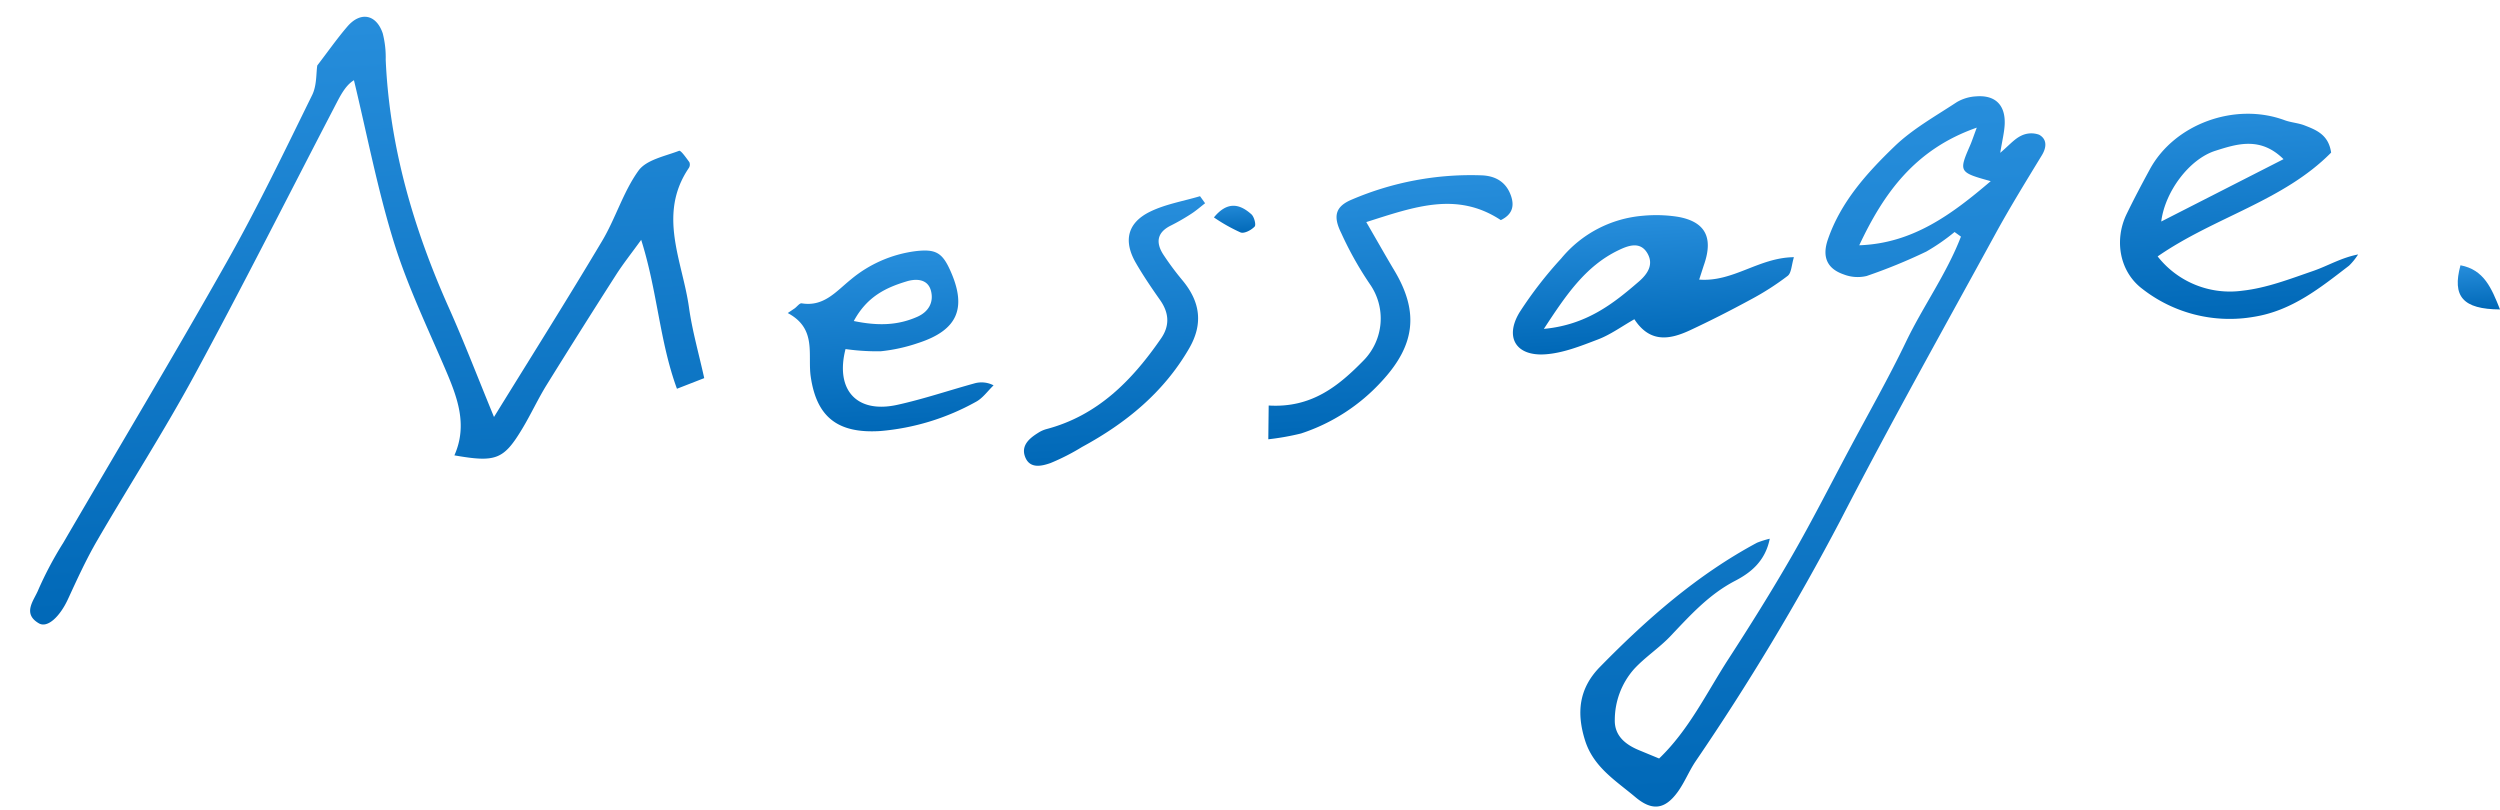 <svg xmlns="http://www.w3.org/2000/svg" xmlns:xlink="http://www.w3.org/1999/xlink" width="493.785" height="160.042" viewBox="0 0 493.785 160.042">
  <defs>
    <linearGradient id="linear-gradient" x1="0.5" x2="0.5" y2="1" gradientUnits="objectBoundingBox">
      <stop offset="0" stop-color="#278edc"/>
      <stop offset="1" stop-color="#0068b7"/>
    </linearGradient>
  </defs>
  <g id="グループ_3199" data-name="グループ 3199" transform="translate(0 7.084) rotate(-3)">
    <path id="パス_45047" data-name="パス 45047" d="M93.5,80.277c7.974-11.534,15.7-22.468,23.139-33.593,2.9-4.331,4.678-9.477,7.907-13.5,1.657-2.062,5.346-2.567,8.209-3.493.36-.116,1.33,1.471,1.91,2.341a1.244,1.244,0,0,1-.143,1.12c-6.74,8.862-2.225,18.34-1.429,27.569.4,4.606,1.458,9.155,2.274,14.067l-5.49,1.816c-2.954-9.586-2.829-19.4-5.516-29.74-2.1,2.6-3.821,4.548-5.326,6.648Q111.546,63.954,104.213,74.5c-1.883,2.719-3.423,5.673-5.277,8.412C94.952,88.8,93.389,89.3,85.289,87.439c3.03-5.957,1.127-11.594-.979-17.312-3.106-8.419-6.581-16.773-8.772-25.44-2.659-10.519-4.144-21.334-6.183-32.282-1.811.975-2.952,3.1-4.161,5.15C55.1,34.7,45.232,51.971,34.85,68.934c-6.61,10.8-14.038,21.091-20.961,31.7-2.328,3.571-4.311,7.379-6.3,11.16-1.764,3.354-4.331,5.563-5.984,4.488-3.274-2.131-.686-4.644.228-6.634a71.215,71.215,0,0,1,5.407-9.007C18.99,82.706,30.973,64.922,42.466,46.828c6.592-10.375,12.5-21.194,18.495-31.931,1.038-1.858,1-4.316,1.313-5.776C64.548,6.457,66.468,4,68.608,1.755c2.742-2.878,5.818-2.149,6.907,1.693a19.085,19.085,0,0,1,.317,5.241c-.145,17.236,3.746,33.642,9.908,49.628,2.659,6.9,4.942,13.949,7.757,21.961" transform="translate(0 0)" fill="url(#linear-gradient)"/>
    <path id="パス_45048" data-name="パス 45048" d="M39.176,85.115c-1.16,4.573-4.365,6.626-7.265,7.949-5.338,2.433-9.228,6.35-13.318,10.232-2.366,2.245-5.291,3.913-7.6,6.2a15.208,15.208,0,0,0-4.251,9.7c-.268,3.119,1.778,5,4.43,6.268,1.217.579,2.433,1.16,3.909,1.863,6.218-5.376,10.04-12.473,14.687-18.884,4.682-6.458,9.271-13,13.6-19.691C47.713,82.038,51.7,75.09,55.835,68.234,59.951,61.4,64.267,54.67,68.091,47.674c3.739-6.842,8.736-13.027,11.918-20.167-.4-.324-.807-.648-1.21-.975A40.524,40.524,0,0,1,73.021,30.1,107.908,107.908,0,0,1,61,34.3a7.617,7.617,0,0,1-4.539-.563C53.21,32.412,52.4,30,53.728,26.706c2.94-7.29,8.376-12.712,14.1-17.676,3.761-3.265,8.4-5.539,12.748-8.088A8.41,8.41,0,0,1,84.506,0C88.3-.085,90.2,2.08,89.787,5.915c-.166,1.525-.628,3.016-1.161,5.472,1.8-1.368,2.9-2.563,4.264-3.139a4.52,4.52,0,0,1,3.6-.027c1.491.944,1.393,2.507.322,4.074-3.406,4.989-6.847,9.962-10.018,15.1C75.537,45.637,64.081,63.771,53.272,82.282A482.187,482.187,0,0,1,22.24,128.267c-1.4,1.867-2.388,4.054-3.85,5.861-2.706,3.338-5.241,3.511-8.379.579-3.669-3.43-7.956-6.339-9.345-11.695-1.438-5.554-.7-10.328,3.7-14.369,9.794-9,20.152-17.173,32.271-22.873a19.276,19.276,0,0,1,2.54-.655M59.858,28.166c10.516.186,18.5-5.074,26.6-11.29-6.187-2.057-6.239-2.185-3.69-7.281.38-.765.687-1.567,1.492-3.419-12.388,3.62-19,11.916-24.4,21.99" transform="translate(304.699 32.36)" fill="url(#linear-gradient)"/>
    <path id="パス_45049" data-name="パス 45049" d="M42.589,8.556C32.634,17.63,18.951,20.045,7.3,27.238a18.129,18.129,0,0,0,16.391,7.636c4.763-.271,9.494-1.829,14.139-3.162,2.923-.839,5.66-2.321,9.027-2.788a12.033,12.033,0,0,1-1.9,2.118c-5.917,4.07-11.7,8.282-19.257,9.1A28.016,28.016,0,0,1,3.985,33.515C-.364,29.9-1.156,23.6,1.622,18.554c1.6-2.9,3.3-5.747,5.036-8.573,5.337-8.716,17.531-12.415,27.088-8.3,1.234.53,2.636.678,3.862,1.225,2.308,1.035,4.671,2.113,4.982,5.651m-9.456.8C28.835,4.645,24.186,5.841,19.774,7,14.533,8.364,9.4,14.569,8.37,20.394L33.133,9.357" transform="translate(416.002 38.567)" fill="url(#linear-gradient)"/>
    <path id="パス_45050" data-name="パス 45050" d="M37.3,13.188c6.686.87,11.988-3.739,18.911-3.441-.559,1.521-.642,3.072-1.424,3.62a53.7,53.7,0,0,1-7.562,4.3c-4.032,1.923-8.122,3.743-12.263,5.418C30.9,24.72,26.942,25.241,24.1,20.335c-2.578,1.29-4.859,2.791-7.363,3.6-3.473,1.12-7.108,2.37-10.684,2.4-5.753.045-7.746-3.842-4.506-8.582A79.061,79.061,0,0,1,10.292,7.6,23.375,23.375,0,0,1,26.857.013a27.871,27.871,0,0,1,6.892.57c5.293,1.228,6.762,4.374,4.738,9.5-.347.874-.675,1.758-1.192,3.1M6.147,21.305c8.4-.351,13.877-4.19,19.242-8.367,1.905-1.483,3.106-3.28,1.95-5.5C26.017,4.9,23.483,5.8,21.62,6.585,14.957,9.4,10.849,14.89,6.147,21.305" transform="translate(295.339 52.452)" fill="url(#linear-gradient)"/>
    <path id="パス_45051" data-name="パス 45051" d="M1.445,10.056c.469-.318,1.017-.986,1.4-.9,4.351.959,6.932-2.017,9.96-4.2A24.887,24.887,0,0,1,25.766.05c4.052-.277,5.32.543,6.717,4.137,2.963,7.614.868,11.876-7.062,14a33.208,33.208,0,0,1-7.477,1.243,44.059,44.059,0,0,1-6.921-.8C8.537,26.594,12.564,31.5,20.63,30.172c5.185-.859,10.273-2.294,15.411-3.426a5.138,5.138,0,0,1,3.81.572c-1.214,1.044-2.272,2.431-3.669,3.075a46.872,46.872,0,0,1-19.114,4.765C8.633,35.263,4.624,31.771,3.877,23.73c-.412-4.439,1.766-9.4-3.877-12.8.481-.291.964-.579,1.445-.87m11.5,3.126c4.834,1.268,8.7,1.292,12.56-.174,2.29-.87,3.435-2.694,2.976-4.971-.5-2.466-2.88-2.58-4.689-2.135-4.067,1-7.958,2.531-10.847,7.281" transform="translate(152.513 51.885)" fill="url(#linear-gradient)"/>
    <path id="パス_45052" data-name="パス 45052" d="M21.567,8.268c2.062,4.034,3.522,6.974,5.054,9.877,4.432,8.39,3.325,14.863-3.56,21.6A37.263,37.263,0,0,1,6.516,49.292,50.306,50.306,0,0,1,0,50.1c.168-2.625.286-4.517.423-6.657,8.432.955,13.987-3.108,19.268-7.987a11.831,11.831,0,0,0,1.968-14.877,67.977,67.977,0,0,1-5.143-10.4c-1.491-3.45-.87-5.315,2.442-6.5A59.763,59.763,0,0,1,44.822.245c2.7.248,4.785,1.554,5.581,4.41.637,2.292-.212,3.743-2.276,4.618-8.341-6.14-16.8-3.551-26.56-1" transform="translate(245.995 42.582)" fill="url(#linear-gradient)"/>
    <path id="パス_45053" data-name="パス 45053" d="M38.293,1.445c-.939.648-1.838,1.364-2.824,1.928a41.226,41.226,0,0,1-4.157,2.113C28.479,6.7,28.125,8.7,29.525,11.14a55.771,55.771,0,0,0,3.54,5.322c3.352,4.524,3.551,8.884.577,13.452-5.485,8.428-13.244,14.1-22.175,18.347a43.45,43.45,0,0,1-6.35,2.829c-1.782.521-4.19.982-4.962-1.534C-.53,47.322,1.183,46,2.976,45.012a5.921,5.921,0,0,1,1.61-.644C14.9,42.237,22.061,35.641,28.217,27.642c1.887-2.453,1.831-4.971.188-7.585-1.55-2.466-3.066-4.966-4.387-7.558-2.274-4.465-1.266-8,3.341-9.964C30.489,1.205,34.015.812,37.365,0l.928,1.445" transform="translate(197.675 44.028)" fill="url(#linear-gradient)"/>
    <path id="パス_45054" data-name="パス 45054" d="M8.067,9.123C.726,8.683-1.266,6.066.728,0,5.31,1.123,6.6,4.774,8.067,9.123" transform="translate(482.213 70.682)" fill="url(#linear-gradient)"/>
    <path id="パス_45055" data-name="パス 45055" d="M0,2.1C2.82-1,5.232-.313,7.426,1.874c.523.523.848,2.127.51,2.451-.682.657-2.1,1.317-2.822,1.02A33.621,33.621,0,0,1,0,2.1" transform="translate(237.562 46.258)" fill="url(#linear-gradient)"/>
  </g>
</svg>
